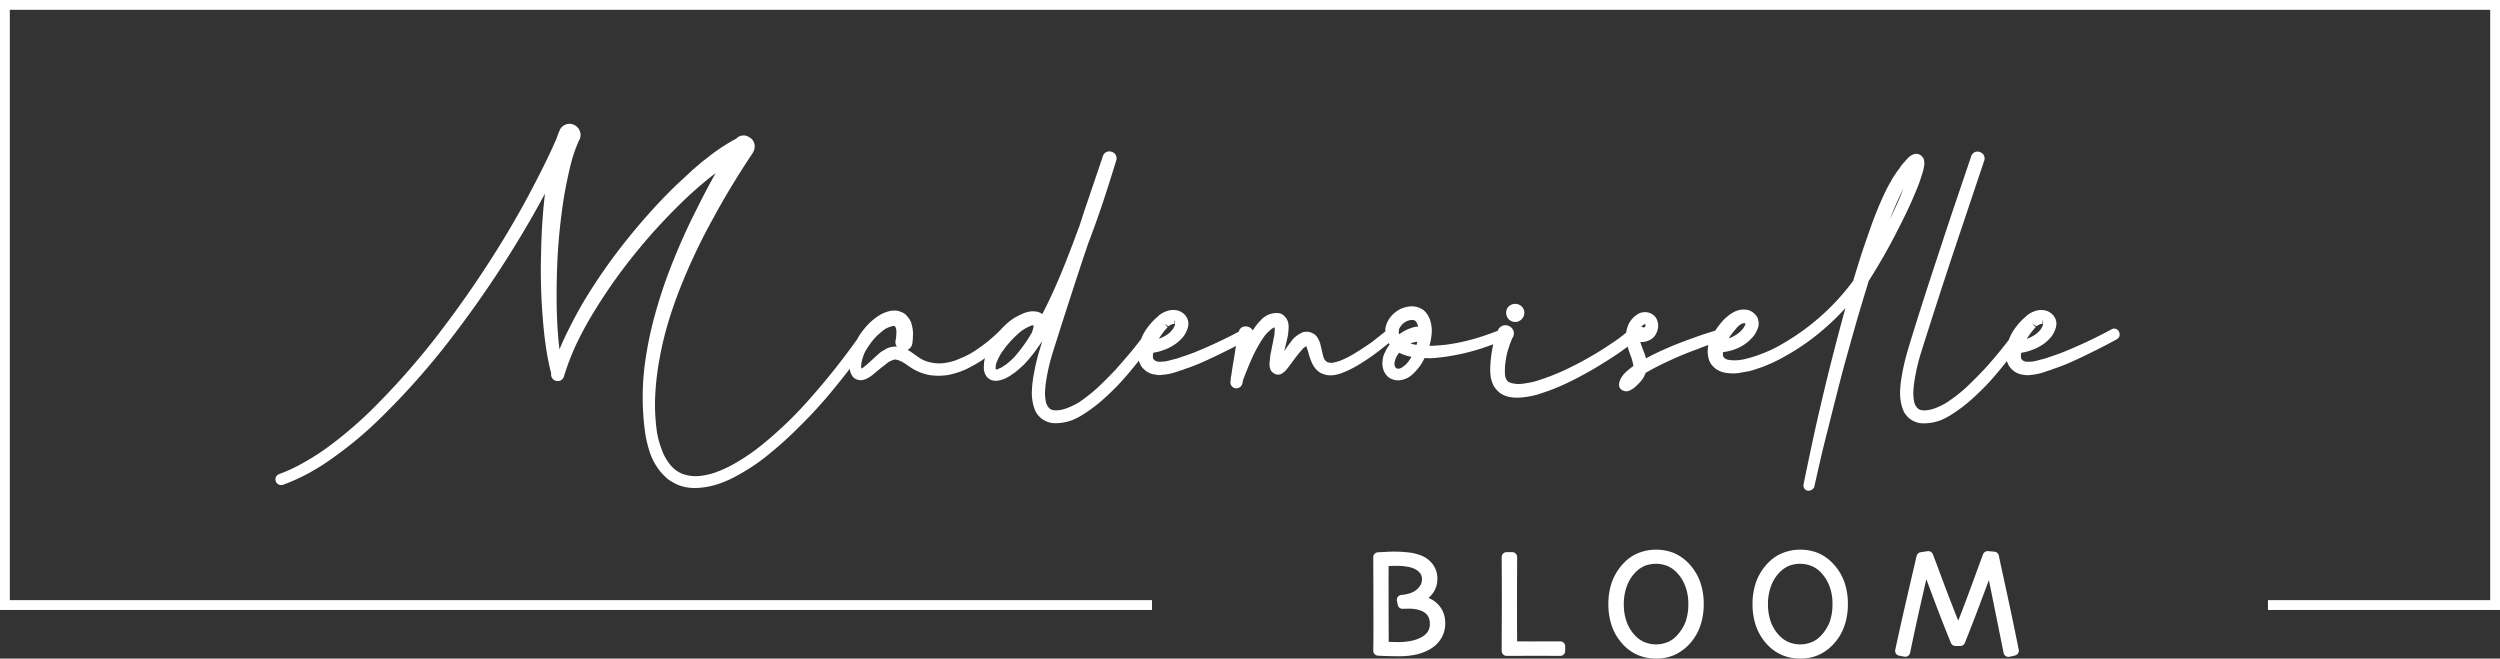 <svg xmlns="http://www.w3.org/2000/svg" width="447.94" height="118" viewBox="0 0 447.94 118"><rect x="0" y="0" width="447.94" height="118" fill="#333333" stroke="none"/><g transform="translate(317.721 -208.289)"><path d="M-161.486,242.009l0,0a1.623,1.623,0,0,0,.491-1.166,1.539,1.539,0,0,0-.535-1.176,1.683,1.683,0,0,0-2.261.044,1.583,1.583,0,0,0-.461,1.132,1.664,1.664,0,0,0,.431,1.129,1.558,1.558,0,0,0,1.173.526A1.618,1.618,0,0,0-161.486,242.009Z" transform="translate(116.4 23.483)" fill="#fff"/><path d="M3.347,235.153c.382-.865.73-1.681,1.039-2.441a25.015,25.015,0,0,0,.95-2.638,10.161,10.161,0,0,0,.406-1.565.707.707,0,0,1,.025-.2.9.9,0,0,0,.026-.218,3.4,3.4,0,0,0-.035-.513,1.721,1.721,0,0,0-.165-.557,2.563,2.563,0,0,0-.324-.382.932.932,0,0,0-.22-.158l-.19-.1a1.366,1.366,0,0,0-.983-.023,1.977,1.977,0,0,0-.26.107c-.018.009-.167.084-.185.095a3.075,3.075,0,0,0-.733.647c-.155.153-.327.345-.469.517a6.138,6.138,0,0,0-.883,1.148,9.516,9.516,0,0,0-.8,1.113,10.073,10.073,0,0,0-.768,1.257A25.534,25.534,0,0,0-1.5,233.706c-.7,1.5-1.4,3.2-2.094,5.077-.55,1.551-1.136,3.239-1.76,5.078q-.807,2.514-1.611,5.177A41.47,41.47,0,0,1-15.1,257.3a43.8,43.8,0,0,1-5.351,3.482,22.889,22.889,0,0,1-2.845,1.3,20.309,20.309,0,0,1-2.984.944,8.127,8.127,0,0,1-1.44.232,6.686,6.686,0,0,1-1.389-.047,1.582,1.582,0,0,1-.893-.329.814.814,0,0,1-.294-.577,2.481,2.481,0,0,1,.018-.5,9.621,9.621,0,0,0,2.564-.682,7.738,7.738,0,0,0,3.065-2.4,6.206,6.206,0,0,0,.45-.842,2.373,2.373,0,0,0,.3-1.322,1.6,1.6,0,0,0-.063-.427,2.477,2.477,0,0,0-.135-.491,2.343,2.343,0,0,0-.424-.582,2.608,2.608,0,0,0-1.291-.8,3.651,3.651,0,0,0-2.451.327,6.275,6.275,0,0,0-1,.63l-.357.308c-.051.049-.125.107-.308.257a13.42,13.42,0,0,0-1.748,2.177c-1.291.387-2.583.807-3.855,1.275-1.774.63-3.355,1.243-4.693,1.825-1.423.61-2.733,1.243-3.874,1.871l-.025-.121a7.906,7.906,0,0,0-.447-1.3c-.266-.71-.436-1.2-.547-1.533a3.3,3.3,0,0,0,.863-.037,4.536,4.536,0,0,0,.944-.348,2.485,2.485,0,0,0,.86-.79,3.262,3.262,0,0,0,.431-.935,2.8,2.8,0,0,0-.19-2.056,2,2,0,0,0-.793-.809,2.262,2.262,0,0,0-.589-.271,2.636,2.636,0,0,0-1.681.114A4.068,4.068,0,0,0-46,255.3a4.621,4.621,0,0,0-1.117,1.328,5.726,5.726,0,0,0-.3.73,4.85,4.85,0,0,0-.188.756c-.009.053-.007.113-.014.167a13.937,13.937,0,0,1-1.138.92c-.536.4-1.139.819-1.825,1.263-1.15.781-2.406,1.558-3.733,2.311-1.292.74-2.617,1.431-3.935,2.061A38.659,38.659,0,0,1-62.3,266.5c-.73.264-1.41.48-2,.638a20.011,20.011,0,0,1-2.05.345,4.894,4.894,0,0,1-1.788-.123,4.137,4.137,0,0,1-.61-.237,1.64,1.64,0,0,1-.392-.519,1.381,1.381,0,0,1-.188-.61,2.328,2.328,0,0,1-.039-.368v-.568a11.653,11.653,0,0,1,.2-2.04,10.579,10.579,0,0,1,.494-2.008,7.046,7.046,0,0,1,.346-.985,4.925,4.925,0,0,1,.206-.515c.035-.1.062-.169.079-.207a.832.832,0,0,0,.172-.29,1.428,1.428,0,0,0-.818-1.9,1.439,1.439,0,0,0-1.959.867c-1.4.547-2.821,1.041-4.219,1.442a34.374,34.374,0,0,1-5.064,1.053c-.906.1-1.778.169-2.585.2-.128,0-.255,0-.382,0a10.4,10.4,0,0,0,.436-2.569,6.681,6.681,0,0,0-.181-1.611,4.341,4.341,0,0,0-.756-1.634,2.628,2.628,0,0,0-.886-.8,4.292,4.292,0,0,0-.93-.371,4.041,4.041,0,0,0-1.867.047,4.55,4.55,0,0,0-1.664.737A5.388,5.388,0,0,0-90,255.694a4.774,4.774,0,0,0-.765,1.766,3.791,3.791,0,0,0-.012.631l-2.358,1.869c-1.045.74-2,1.37-2.84,1.878a18.406,18.406,0,0,1-2.91,1.51,9.925,9.925,0,0,1-1.368.369,1.868,1.868,0,0,1-1.027-.176,1.7,1.7,0,0,1-.566-.775c-.1-.29-.223-.809-.392-1.577-.1-.4-.165-.677-.232-.964a5.111,5.111,0,0,0-.51-1.073,2.345,2.345,0,0,0-.285-.353,1.47,1.47,0,0,0-.459-.32,2.472,2.472,0,0,0-.964-.329,4.96,4.96,0,0,0-.756.06.894.894,0,0,0-.251.081c-.16.079-.341.179-.512.283a5.989,5.989,0,0,0-.958.709,5.209,5.209,0,0,0-.633.795c-.281.35-.63.837-1.1,1.547.324-1.356.5-2.11.528-2.24a7.046,7.046,0,0,0,.222-1.6,3.565,3.565,0,0,0-.009-1.03,2.357,2.357,0,0,0-.573-1.25,1.9,1.9,0,0,0-.9-.631,3,3,0,0,0-1.312-.009,3.856,3.856,0,0,0-.48.12,3.2,3.2,0,0,0-.971.477,3.184,3.184,0,0,0-.681.6,9.305,9.305,0,0,0-1.458,1.86,1.418,1.418,0,0,0-.981-.687,1.329,1.329,0,0,0-1.05.174,1.435,1.435,0,0,0-.5.74,83.839,83.839,0,0,1-8.082,3.763c-.811.3-1.588.573-2.418.841a3.466,3.466,0,0,1-.494.179,4.4,4.4,0,0,1-.58.144c-.461.13-.839.23-1.143.3a4.89,4.89,0,0,1-1.055.135,3.67,3.67,0,0,1-.788-.011,2.306,2.306,0,0,1-.4-.167.842.842,0,0,1-.188-.134.824.824,0,0,1-.215-.4,3.208,3.208,0,0,1,.047-.849l.007-.044a7.467,7.467,0,0,0,1.611-.392,8.819,8.819,0,0,0,2.6-1.338,8.639,8.639,0,0,0,1.059-1.006,4.541,4.541,0,0,0,.8-1.4,2.714,2.714,0,0,0,.222-1.062V256.5a1.12,1.12,0,0,0-.069-.336l-.009-.035a1.913,1.913,0,0,0-.244-.58,2.32,2.32,0,0,0-.839-.86,2.46,2.46,0,0,0-1.08-.4,3.292,3.292,0,0,0-1.794.237,3.354,3.354,0,0,0-.842.419l-.3.2a.832.832,0,0,0-.137.113l-.2.207a11.222,11.222,0,0,0-1.9,2.061,8.84,8.84,0,0,0-1.066,1.966c-.566.728-1.115,1.424-1.623,2.057-1.1,1.3-2.087,2.441-2.959,3.417-1.132,1.2-2.21,2.279-3.193,3.2a30.4,30.4,0,0,1-3.408,2.676,14.38,14.38,0,0,1-1.9.923,6.161,6.161,0,0,1-1.853.459,2.657,2.657,0,0,1-.844-.037,1.379,1.379,0,0,1-.561-.241,2.306,2.306,0,0,1-.714-1.254,7.829,7.829,0,0,1-.137-1.977,19.146,19.146,0,0,1,.248-2.128,35.707,35.707,0,0,1,1-4.31c1.588-5.073,3.424-10.767,5.609-17.4.311-.9.586-1.709.814-2.4.89-2.325,1.778-4.8,2.645-7.361.9-2.722,1.7-5.27,2.434-7.662a1.206,1.206,0,0,0-.863-1.553,1.193,1.193,0,0,0-1.54.826l-2.933,8.652c-.346,1-.761,2.263-1.227,3.737-.382,1-.71,1.883-.983,2.634-1.052,2.817-2.035,5.284-2.921,7.333-.937,2.173-1.871,4.155-2.787,5.91-.056-.044-.118-.088-.181-.13a2.457,2.457,0,0,0-.848-.316,3.739,3.739,0,0,0-1.549.056,4.863,4.863,0,0,0-1.122.406,9.894,9.894,0,0,0-2.01,1.148,14.211,14.211,0,0,0-1.8,1.7.243.243,0,0,0-.033.026l0,0c-.619.621-1.343,1.278-2.191,1.994-.793.63-1.588,1.2-2.36,1.706a13.548,13.548,0,0,1-2.567,1.329,9.491,9.491,0,0,1-2.611.807,6.887,6.887,0,0,1-2.639-.049,5.744,5.744,0,0,1-2.323-.985c-.733-.522-1.15-.818-1.263-.9-.222-.146-.441-.274-.652-.385a1.347,1.347,0,0,0,.281-.155,1.578,1.578,0,0,0,.6-1.1,15.009,15.009,0,0,0,.109-1.75,6.929,6.929,0,0,0-.387-2.015,3.181,3.181,0,0,0-.615-.941,2.3,2.3,0,0,0-1.169-.841,2.558,2.558,0,0,0-1.284-.23,3.19,3.19,0,0,0-1.117.188,6.3,6.3,0,0,0-1.746.835,11.357,11.357,0,0,0-1.352,1.074,13.491,13.491,0,0,0-2.115,2.624c-.079.135-.132.258-.2.392-2.439,3.392-4.881,6.515-7.284,9.271-1.525,1.8-3.07,3.482-4.584,4.992-1.736,1.7-3.432,3.227-5.04,4.533a36.655,36.655,0,0,1-5.479,3.723,22.8,22.8,0,0,1-2.967,1.336,12.214,12.214,0,0,1-3.061.674,7.049,7.049,0,0,1-2.926-.4,5.351,5.351,0,0,1-2.277-1.755,8.766,8.766,0,0,1-1.456-2.7,15.357,15.357,0,0,1-.826-3.06,34.6,34.6,0,0,1-.3-6.631,48.017,48.017,0,0,1,.812-6.691,56.987,56.987,0,0,1,1.574-6.5c.614-2.043,1.37-4.185,2.244-6.371a106.382,106.382,0,0,1,5.835-12.228c1.94-3.607,4.3-7.5,7.02-11.579a.825.825,0,0,0,.1-.225,1.937,1.937,0,0,0,.178-1.368,1.758,1.758,0,0,0-.918-1.2,1.8,1.8,0,0,0-2.333.25,33.315,33.315,0,0,0-5.354,3.57,16.321,16.321,0,0,0-1.322,1.06l-.733.621a3.105,3.105,0,0,1-.28.239,2.3,2.3,0,0,0-.378.357l-2.462,2.27c-1.5,1.431-3.1,3.076-4.739,4.892-1.556,1.729-3.04,3.476-4.415,5.2a100.358,100.358,0,0,0-7.808,11.245c-1.171,2.031-2.24,4.064-3.179,6.044q-.543,1.15-1.006,2.267c-.037-.311-.072-.628-.107-.948-.171-1.672-.29-3.473-.355-5.351-.1-3.376-.051-6.993.151-10.746a106.563,106.563,0,0,1,1.175-10.621c.338-1.864.7-3.6,1.071-5.151a26.162,26.162,0,0,1,1.584-4.663.886.886,0,0,0,.135-.239,1.939,1.939,0,0,0-.044-1.493,2.011,2.011,0,0,0-1.048-1.043,1.856,1.856,0,0,0-1.526,0,1.868,1.868,0,0,0-1.015,1.032,9.84,9.84,0,0,0-.471,1.256c-1.052,2.441-2.36,5.161-3.893,8.091-1.454,2.842-3.111,5.828-4.92,8.868a188.582,188.582,0,0,1-11.339,16.832,134.308,134.308,0,0,1-13.262,15.207,74.237,74.237,0,0,1-7.688,6.519,41.522,41.522,0,0,1-4.2,2.683,28.233,28.233,0,0,1-4.431,2.094,1.039,1.039,0,0,0-.624.547,1.166,1.166,0,0,0-.016.784,1.023,1.023,0,0,0,1.326.586,35.449,35.449,0,0,0,4.762-2.17,41.939,41.939,0,0,0,4.414-2.835,68.162,68.162,0,0,0,7.938-6.631,133.272,133.272,0,0,0,13.6-15.413,191.509,191.509,0,0,0,11.55-16.987c1.679-2.77,3.237-5.5,4.637-8.129-.4,3.364-.633,6.979-.7,10.744a104.738,104.738,0,0,0,.262,11.015c.139,1.95.331,3.793.572,5.474a44.518,44.518,0,0,0,.978,4.978,1.169,1.169,0,0,0,.826,1.335,1.163,1.163,0,0,0,1.456-.774,44.359,44.359,0,0,1,2.374-6.107,64.1,64.1,0,0,1,3.2-5.8,95.316,95.316,0,0,1,7.716-10.779c1.368-1.676,2.847-3.36,4.394-5.008,1.519-1.621,3.1-3.2,4.7-4.7,1.637-1.509,3.255-2.87,4.8-4.043-1.194,2.138-2.316,4.266-3.348,6.355a115.174,115.174,0,0,0-5.56,12.78c-.791,2.238-1.493,4.479-2.082,6.665a65.834,65.834,0,0,0-1.463,6.847,46.357,46.357,0,0,0-.153,14.043,21.635,21.635,0,0,0,.869,3.512,11.194,11.194,0,0,0,1.853,3.3,11.318,11.318,0,0,0,1.421,1.4,12.637,12.637,0,0,0,1.707.96,8.114,8.114,0,0,0,3.025.557c.267,0,.538-.011.814-.033a14.112,14.112,0,0,0,3.631-.767,20.42,20.42,0,0,0,3.271-1.495,35.024,35.024,0,0,0,5.813-3.964,67.533,67.533,0,0,0,5.163-4.693c1.59-1.554,3.185-3.255,4.746-5.061,1.43-1.676,2.875-3.466,4.331-5.353l0,.039a2.455,2.455,0,0,0,.346,1.071,1.579,1.579,0,0,0,.635.677,2.341,2.341,0,0,0,.691.25.887.887,0,0,0,.179.019,2.924,2.924,0,0,0,1.175-.278,6.569,6.569,0,0,0,1.449-1.006l1.154-.955c.568-.427.978-.747,1.132-.892a4,4,0,0,1,1.085-.522c.123-.04.257-.06.246-.074.178.032.373.076.57.13a5.536,5.536,0,0,1,1.148.564,4.742,4.742,0,0,1,.524.357l.624.417a9.065,9.065,0,0,0,3.218,1.315,10.638,10.638,0,0,0,3.455,0,14.753,14.753,0,0,0,3.16-1,28.553,28.553,0,0,0,2.785-1.554c.213-.142.424-.3.637-.455-.049.227-.109.447-.144.684-.035.44-.055.807-.051,1.166a2.611,2.611,0,0,0,.619,1.591,2.367,2.367,0,0,0,.911.547,3.454,3.454,0,0,0,.846.062,6.466,6.466,0,0,0,1.315-.345c.287-.142.591-.3,1-.535.232-.167.5-.352.853-.591.5-.392,1.036-.856,1.642-1.424a26.854,26.854,0,0,0,2.592-3.223l.7-1q-.28.907-.545,1.778a39.661,39.661,0,0,0-1.053,4.583,20.718,20.718,0,0,0-.267,2.43,8.806,8.806,0,0,0,.227,2.55,6.161,6.161,0,0,0,.528,1.463,4.341,4.341,0,0,0,1.074,1.164,4,4,0,0,0,1.488.665,4.234,4.234,0,0,0,.913.09c.16,0,.329-.007.5-.021a8.537,8.537,0,0,0,2.622-.582,13.4,13.4,0,0,0,2.193-1.2,27.369,27.369,0,0,0,3.724-2.924,43.777,43.777,0,0,0,3.322-3.373c.851-.976,1.709-2.015,2.571-3.1a4.1,4.1,0,0,0,.364.855,2.838,2.838,0,0,0,.626.742,2.682,2.682,0,0,0,.849.578,2.867,2.867,0,0,0,.9.283c.218.04.455.076.828.12a4.926,4.926,0,0,0,.746-.056,11.279,11.279,0,0,0,1.405-.222,11.086,11.086,0,0,0,1.273-.385l.512-.179a2.428,2.428,0,0,0,.665-.23c.777-.248,1.59-.549,2.448-.9,1.449-.622,2.991-1.342,4.577-2.133.749-.366,1.488-.739,2.209-1.111-.113.684-.22,1.345-.317,1.975-.137.793-.258,1.519-.364,2.189l-.149,1.041a7.01,7.01,0,0,0-.118.735l.012.109-.065.455a1.083,1.083,0,0,0,.754,1.041.839.839,0,0,0,.28.046,1.136,1.136,0,0,0,1.124-.916l.1-.513.005-.03c.686-1.825,1.321-3.359,1.878-4.54a27.883,27.883,0,0,1,1.356-2.458,10.592,10.592,0,0,1,.754-1.09,5.916,5.916,0,0,1,.893-.886,2.02,2.02,0,0,1,.737-.477l.049-.016q.011.137.011.306c0,.348-.035.781-.076,1.173q-.055.208-.579,2.882a8.545,8.545,0,0,0-.216,1.516,7.728,7.728,0,0,0-.058.872,1.706,1.706,0,0,0,.141.705,1.207,1.207,0,0,0,.315.529,1.527,1.527,0,0,0,.285.225.741.741,0,0,0,.141.091,1.316,1.316,0,0,0,1.022.116,1.165,1.165,0,0,0,.506-.273,3.64,3.64,0,0,0,.54-.471c.179-.216.376-.468.6-.76l1.027-1.387c.394-.526.737-.953,1.053-1.3.157-.188.325-.375.4-.468.2-.146.385-.281.543-.4.039.091.084.211.139.373s.139.389.223.672a10.2,10.2,0,0,0,.6,1.806,3.858,3.858,0,0,0,.579,1.027,3.549,3.549,0,0,0,1.029.925,4.548,4.548,0,0,0,1.21.4,5.047,5.047,0,0,0,1.154,0,6.955,6.955,0,0,0,1.906-.566,18.413,18.413,0,0,0,3.237-1.721,35.672,35.672,0,0,0,2.97-2.07l1.744-1.382c.046.079.093.156.148.236-.039.051-.076.1-.114.158a7.524,7.524,0,0,0-.684,1.19,4.141,4.141,0,0,0-.447,1.46,3.793,3.793,0,0,0,.139,1.743,2.926,2.926,0,0,0,1.094,1.463.87.87,0,0,0,.271.125,2.891,2.891,0,0,0,1.257.3,2.789,2.789,0,0,0,.566-.06,3.787,3.787,0,0,0,1.692-.742,9.379,9.379,0,0,0,2.024-2.312q.243-.419.464-.877c.424.014.87.025,1.373.019.877-.069,1.79-.176,2.738-.313a38.923,38.923,0,0,0,5.386-1.217c.939-.287,1.885-.615,2.833-.969a16.69,16.69,0,0,0-.4,2.233A19.066,19.066,0,0,0-72,265.06a3.9,3.9,0,0,0,.053.721,4.746,4.746,0,0,0,.072.661,6.249,6.249,0,0,0,.528,1.461,4.972,4.972,0,0,0,1.115,1.229,4.273,4.273,0,0,0,1.414.644,6.244,6.244,0,0,0,1.609.19,9.621,9.621,0,0,0,1.074-.063,16.666,16.666,0,0,0,2.444-.447c.659-.208,1.391-.452,2.2-.733a40.579,40.579,0,0,0,4.219-1.845c1.328-.663,2.682-1.4,4.023-2.195s2.664-1.62,3.916-2.455c.663-.454,1.275-.892,1.846-1.319.042-.033.072-.06.114-.091.118.427.278.916.478,1.472a9.963,9.963,0,0,1,.561,1.994,7.423,7.423,0,0,0-.622.485A7.346,7.346,0,0,0-48.1,265.8a5.961,5.961,0,0,0-.436.628,2.857,2.857,0,0,0-.371,1.053v.257a.882.882,0,0,0,.093.394,1.1,1.1,0,0,0,.615.556,1.332,1.332,0,0,0,.582.137,1.283,1.283,0,0,0,.538-.116,4.142,4.142,0,0,0,.791-.445,8.142,8.142,0,0,0,.992-.935,4.511,4.511,0,0,0,.937-1.307,2.824,2.824,0,0,0,.2-.5l.485-.271c1.168-.668,2.634-1.4,4.363-2.18q2.224-1.01,4.574-1.848c.566-.244,1.2-.469,1.836-.693l-.007.023a5.02,5.02,0,0,0,0,2.2,3.12,3.12,0,0,0,.508,1.219,4.1,4.1,0,0,0,.921.9,5.1,5.1,0,0,0,1.092.508,5.315,5.315,0,0,0,.955.181,7.747,7.747,0,0,0,1.917,0l1.679-.308a1.762,1.762,0,0,0,.545-.13,2.319,2.319,0,0,0,.452-.123,6.1,6.1,0,0,0,.8-.264l.723-.243c.148-.044.375-.137.814-.325a24.569,24.569,0,0,0,3.09-1.493A40.567,40.567,0,0,0-13.821,259a43.913,43.913,0,0,0,4.924-4.5q.277-.28.542-.556c-.877,3.158-1.811,6.7-2.791,10.6q-1.137,4.542-2.481,10.435-.617,2.793-1.134,5.268-.464,2.166-1.085,5.214h0a1.06,1.06,0,0,0,.049.622.98.98,0,0,0,.651.536.852.852,0,0,0,.179.019,1.173,1.173,0,0,0,.971-.549.889.889,0,0,0,.076-.208q.464-2.065,1.183-5.2.564-2.416,1.287-5.2,1.132-4.587,2.624-10.341,1.493-5.457,2.884-10.243c.547-1.848,1.062-3.547,1.535-5.07.033-.1.1-.336.19-.705q1.364-2.168,2.625-4.345c.964-1.686,1.822-3.281,2.544-4.723C1.852,238.319,2.657,236.673,3.347,235.153Zm-1.3-2.653q-.324.847-.723,1.794C.781,235.542.2,236.808-.418,238.071q.681-1.736,1.342-3.229.554-1.256,1.108-2.311Zm-30.031,25.148a1.108,1.108,0,0,0,.069-.091,1.539,1.539,0,0,1,.148-.176l.2-.206c.179-.151.359-.285.466-.362a1.578,1.578,0,0,1,.635-.2l.007,0a.734.734,0,0,1,.16.074l.028.056a.272.272,0,0,1-.019.135c-.1.193-.209.4-.287.55a5.808,5.808,0,0,1-.9.946,8.085,8.085,0,0,1-1.164.721c-.2.086-.41.164-.63.232A14.813,14.813,0,0,1-27.984,257.648Zm-16.932-.4a1.58,1.58,0,0,1,.273-.269c.183-.146.3-.19.429-.169h.023a.436.436,0,0,1-.018.343.5.5,0,0,1-.162.223.491.491,0,0,1-.294-.046l0,.007A1.7,1.7,0,0,0-44.916,257.252Zm-41.209,5.428a6.453,6.453,0,0,1-.63.946,3.8,3.8,0,0,1-.807.754,1.7,1.7,0,0,1-.719.38,1.05,1.05,0,0,1-.5-.033.87.87,0,0,1-.324-.461,1.445,1.445,0,0,1-.018-.673,3.524,3.524,0,0,1,.788-1.63l.039-.047a6.992,6.992,0,0,0,1.528.591c.2.053.413.1.659.149Zm.939-2.175a8.836,8.836,0,0,1-1.1-.234,3.194,3.194,0,0,1,1.189-.311l.04,0c-.035.167-.076.336-.12.506Zm-.3-3.211a7.545,7.545,0,0,0-2.759,1.277l-.074.063a1.854,1.854,0,0,1-.033-.788,1.571,1.571,0,0,1,.355-.714,2.6,2.6,0,0,1,1.467-1.013,2.057,2.057,0,0,1,.512-.067,1.768,1.768,0,0,1,.306.026.649.649,0,0,1,.424.281,1.689,1.689,0,0,1,.327.733c.016.06.03.118.042.179A1.4,1.4,0,0,0-85.489,257.294Zm-44.893-.557.007-.005.737.45.169-.132a1.5,1.5,0,0,1,.329-.176,1.086,1.086,0,0,1,.55-.116l.072-.716.03.005.039.454h-.056a1.073,1.073,0,0,0,.046.3,1.224,1.224,0,0,1-.051.192,3,3,0,0,1-.375.717,5.947,5.947,0,0,1-.67.723,6.559,6.559,0,0,1-1.813.979c.065-.107.132-.213.2-.322a12.441,12.441,0,0,1,1.384-1.769Zm-28.1,7.065a.967.967,0,0,0-.148.146c-.039.026-.074.053-.105.077a2.076,2.076,0,0,0-.269.155,1.223,1.223,0,0,0-.213.16,3.817,3.817,0,0,1-.763.4c-.5.251-.471.164-.607.167a.976.976,0,0,1-.028-.258,3.65,3.65,0,0,1,.063-.666,8.509,8.509,0,0,1,.7-1.584c.156-.278.31-.526.426-.691a9.07,9.07,0,0,0,.573-.781,20.2,20.2,0,0,1,2.55-2.657,6.978,6.978,0,0,1,1.444-.927c.244-.125.492-.232.6-.285a2.011,2.011,0,0,1,.4-.047l.044,0,0,.16a3.883,3.883,0,0,1-.179.74,3.435,3.435,0,0,1-.174.477l-.691,1.132a29.146,29.146,0,0,1-2.282,3.033A12.244,12.244,0,0,1-158.482,263.8Zm-26.092.913a.73.73,0,0,1-.093.037,1.886,1.886,0,0,1-.033-.2,1.793,1.793,0,0,1,.009-.51,5.371,5.371,0,0,1,.278-1.266,5.626,5.626,0,0,1,.489-1.178,10.681,10.681,0,0,1,.784-1.2,9.176,9.176,0,0,1,1.823-2.008,7.939,7.939,0,0,1,.96-.754,5,5,0,0,1,1.131-.45,1.287,1.287,0,0,1,.359-.063.375.375,0,0,1,.158.028c.091.039.155.185.211.348a2.278,2.278,0,0,1,.091.962,7.317,7.317,0,0,1-.137,1.275,1.4,1.4,0,0,0,.239,1.1,3.5,3.5,0,0,0-1.277.127,2.7,2.7,0,0,0-.916.424,6.192,6.192,0,0,0-.853.533c-.246.215-.631.564-1.15,1.044l-1.094,1c-.373.3-.584.477-.582.477l0,0A2.4,2.4,0,0,1-184.574,264.715Z" transform="translate(21.286 9.576)" fill="#fff"/><path d="M-84.913,255.947a1,1,0,0,0-.73-.491,1.03,1.03,0,0,0-.621.144v0a84.479,84.479,0,0,1-8.912,4.18c-.811.3-1.588.573-2.414.839a3.3,3.3,0,0,1-.5.181,4.363,4.363,0,0,1-.582.144c-.461.13-.839.23-1.143.3a4.861,4.861,0,0,1-1.053.135,3.811,3.811,0,0,1-.79-.011,2.284,2.284,0,0,1-.394-.167.868.868,0,0,1-.19-.135.779.779,0,0,1-.211-.4,3.151,3.151,0,0,1,.042-.837l.011-.051a7.477,7.477,0,0,0,1.609-.392,8.765,8.765,0,0,0,2.6-1.338,8.515,8.515,0,0,0,1.059-1.008,4.567,4.567,0,0,0,.8-1.4,2.722,2.722,0,0,0,.223-1.062v-.209a1.06,1.06,0,0,0-.072-.341l-.005-.021a1.815,1.815,0,0,0-.246-.589,2.294,2.294,0,0,0-.835-.858,2.446,2.446,0,0,0-1.081-.4,3.287,3.287,0,0,0-1.8.237,3.421,3.421,0,0,0-.846.422l-.176.118a3.187,3.187,0,0,0-.258.193l-.2.206a10.939,10.939,0,0,0-1.894,2.061,8.6,8.6,0,0,0-1.124,2.1c-.531.681-1.045,1.333-1.53,1.933-1.03,1.266-2.024,2.414-2.947,3.408-1.087,1.152-2.165,2.231-3.192,3.193a27.9,27.9,0,0,1-3.476,2.687,12.26,12.26,0,0,1-1.827.913,6.254,6.254,0,0,1-1.855.459,2.5,2.5,0,0,1-.846-.037,1.382,1.382,0,0,1-.559-.241,2.3,2.3,0,0,1-.716-1.252,7.888,7.888,0,0,1-.137-1.978,19.642,19.642,0,0,1,.25-2.128,35.557,35.557,0,0,1,1-4.308c1.581-5.047,3.469-10.908,5.615-17.409q3.917-11.7,5.829-17.382a1.2,1.2,0,0,0-.754-1.528,1.215,1.215,0,0,0-.979.025,1.178,1.178,0,0,0-.608.746l-2.937,8.662q-1.548,4.592-2.889,8.717c-2.362,7.12-4.238,13.011-5.578,17.511a39.285,39.285,0,0,0-1.053,4.584,21.4,21.4,0,0,0-.271,2.428,8.753,8.753,0,0,0,.229,2.55,6.2,6.2,0,0,0,.531,1.467,4.445,4.445,0,0,0,1.071,1.162,4.051,4.051,0,0,0,1.488.663,4.284,4.284,0,0,0,.921.09c.158,0,.324-.005.5-.019a8.64,8.64,0,0,0,2.622-.584,13.462,13.462,0,0,0,2.189-1.2,27.355,27.355,0,0,0,3.724-2.924,43.142,43.142,0,0,0,3.322-3.375c.841-.962,1.686-1.987,2.539-3.061a3.818,3.818,0,0,0,.346.814,2.786,2.786,0,0,0,.622.739,2.674,2.674,0,0,0,.849.582,2.881,2.881,0,0,0,.9.283c.22.04.457.076.832.12a4.961,4.961,0,0,0,.746-.056,11.391,11.391,0,0,0,1.4-.222,10.993,10.993,0,0,0,1.275-.385l.515-.179a2.4,2.4,0,0,0,.661-.23c.779-.25,1.593-.549,2.45-.9,1.444-.621,2.986-1.338,4.577-2.133,1.553-.76,3.074-1.546,4.475-2.318a1.068,1.068,0,0,0,.521-.594,1.2,1.2,0,0,0-.118-.83Zm-15.5-1.349.009-.005.732.452a1.6,1.6,0,0,1,.179-.139,1.525,1.525,0,0,1,.318-.169,1.053,1.053,0,0,1,.556-.118l.072-.716.03.005.042.454h-.06a1.067,1.067,0,0,0,.044.3,1.208,1.208,0,0,1-.053.2,2.927,2.927,0,0,1-.375.716,5.642,5.642,0,0,1-.668.719,6.487,6.487,0,0,1-1.815.981c.065-.107.132-.213.2-.322A12.459,12.459,0,0,1-99.82,255.2Z" transform="translate(146.844 11.714)" fill="#fff"/><path d="M-166.178,273.953a4.891,4.891,0,0,0-1.707-1.154,7,7,0,0,0,.508-.533,4.257,4.257,0,0,0,1.071-2.861,4.3,4.3,0,0,0-.791-2.6,4.837,4.837,0,0,0-2.063-1.595,8.831,8.831,0,0,0-1.917-.522,22.5,22.5,0,0,0-4.607-.137c-.754.035-1.185.056-1.3.067a.877.877,0,0,0-.811.876l.011,2.251q.013,2.155.016,5.854l.005,4.1q.008,2.139-.032,4.544a.879.879,0,0,0,.8.89q.142.013,1.391.06,1.213.045,2.391.044a14.451,14.451,0,0,0,2.974-.276,8.806,8.806,0,0,0,2.486-.916,5.637,5.637,0,0,0,2.1-1.955,5.118,5.118,0,0,0,.753-2.727,5.24,5.24,0,0,0-.332-1.933A4.638,4.638,0,0,0-166.178,273.953Zm-3.1-3.552a2.914,2.914,0,0,1-.775.92,3.62,3.62,0,0,1-1.106.614,6.917,6.917,0,0,1-1.62.324.888.888,0,0,0-.622.353.884.884,0,0,0-.153.7l.151.73a.872.872,0,0,0,.95.695c.07-.005.2-.009.383-.012.215-.005.484-.007.811-.007a5.5,5.5,0,0,1,1.834.292,2.785,2.785,0,0,1,1.169.695,2.075,2.075,0,0,1,.448.732,2.932,2.932,0,0,1,.15.99,2.466,2.466,0,0,1-.346,1.37,3.026,3.026,0,0,1-1.039.965,6.44,6.44,0,0,1-1.86.7,11.859,11.859,0,0,1-2.493.239c-.239,0-.666-.012-1.287-.033-.123,0-.237-.005-.343-.009l-.009-1.92q-.011-2.606-.011-4.767l-.007-3.422q-.005-1.941.016-3.478c.065,0,.132-.005.2-.007.577-.016,1.048-.025,1.41-.025a11.05,11.05,0,0,1,1.743.156,4.67,4.67,0,0,1,1.465.475,2.733,2.733,0,0,1,.872.754,1.769,1.769,0,0,1,.278,1.078A2.063,2.063,0,0,1-169.282,270.4Z" transform="translate(106.129 42.634)" fill="#fff"/><path d="M-154.209,280.535l-5.337.012-2.4-.009-.009-1.91q-.013-2.654-.011-5.963,0-1.356.011-3.482c.009-1.417.014-2.671.014-3.754a.88.88,0,0,0-.879-.879h-1.009a.88.88,0,0,0-.879.879l.012,2.638q.016,1.873.016,5.442,0,2.137-.016,4.357t-.012,4.389a.878.878,0,0,0,.879.879l4.685-.012q2.1,0,3.445.007l1.489.005a.878.878,0,0,0,.879-.879v-.842A.878.878,0,0,0-154.209,280.535Z" transform="translate(116.054 42.672)" fill="#fff"/><path d="M-139.336,266.878a7.961,7.961,0,0,0-2.729-1.969,8.681,8.681,0,0,0-6.348-.026,7.457,7.457,0,0,0-2.611,1.757A9.671,9.671,0,0,0-153.168,270a11.794,11.794,0,0,0-.67,4.087,11.829,11.829,0,0,0,.594,3.809,9.318,9.318,0,0,0,1.829,3.165,7.93,7.93,0,0,0,2.778,2.08,8.287,8.287,0,0,0,3.355.673,8.013,8.013,0,0,0,3.283-.649,8.29,8.29,0,0,0,2.661-1.934,9.227,9.227,0,0,0,1.95-3.227,11.727,11.727,0,0,0,.637-3.943,11.7,11.7,0,0,0-.644-4A9.313,9.313,0,0,0-139.336,266.878Zm-7.99,14a4.834,4.834,0,0,1-1.665-1.141,6.992,6.992,0,0,1-1.556-2.467,9.189,9.189,0,0,1-.524-3.2,9.221,9.221,0,0,1,.577-3.322,6.806,6.806,0,0,1,1.586-2.467,5.063,5.063,0,0,1,1.66-1.108,5.423,5.423,0,0,1,1.955-.343,5.463,5.463,0,0,1,1.931.355,4.849,4.849,0,0,1,1.727,1.15,7,7,0,0,1,1.551,2.43,8.6,8.6,0,0,1,.572,3.165,9.285,9.285,0,0,1-.536,3.406,7.69,7.69,0,0,1-1.632,2.472,4.548,4.548,0,0,1-1.642,1.09A5.432,5.432,0,0,1-147.326,280.877Z" transform="translate(124.297 42.478)" fill="#fff"/><path d="M-124.647,266.879a7.929,7.929,0,0,0-2.729-1.969,8.668,8.668,0,0,0-6.35-.026,7.457,7.457,0,0,0-2.61,1.757A9.7,9.7,0,0,0-138.479,270a11.809,11.809,0,0,0-.67,4.087,11.83,11.83,0,0,0,.594,3.809,9.313,9.313,0,0,0,1.829,3.165,7.92,7.92,0,0,0,2.78,2.08,8.275,8.275,0,0,0,3.355.673,8.011,8.011,0,0,0,3.281-.649,8.271,8.271,0,0,0,2.661-1.934A9.231,9.231,0,0,0-122.7,278a11.727,11.727,0,0,0,.637-3.943,11.7,11.7,0,0,0-.644-4A9.345,9.345,0,0,0-124.647,266.879Zm-7.99,14a4.867,4.867,0,0,1-1.665-1.141,7.011,7.011,0,0,1-1.554-2.467,9.188,9.188,0,0,1-.524-3.2,9.223,9.223,0,0,1,.575-3.322,6.829,6.829,0,0,1,1.586-2.467,5.051,5.051,0,0,1,1.662-1.108,5.416,5.416,0,0,1,1.955-.343,5.47,5.47,0,0,1,1.931.355,4.827,4.827,0,0,1,1.725,1.15,7,7,0,0,1,1.553,2.43,8.627,8.627,0,0,1,.57,3.165,9.235,9.235,0,0,1-.536,3.406,7.643,7.643,0,0,1-1.632,2.472,4.519,4.519,0,0,1-1.641,1.09A5.437,5.437,0,0,1-132.637,280.878Z" transform="translate(135.438 42.478)" fill="#fff"/><path d="M-104.831,270.87c-.313-1.44-1.148-5.263-1.194-5.564a.881.881,0,0,0-.795-.758l-1.145-.1a.883.883,0,0,0-.876.51c-.03.063-.1.213-1.908,5.168-.9,2.453-1.757,4.727-2.564,6.784-1.015-2.55-1.954-4.983-2.8-7.254-1.073-2.882-1.665-4.458-1.762-4.683a.88.88,0,0,0-.939-.519l-1.234.19a.877.877,0,0,0-.724.679q-.1.438-1.285,5.518l-.09.389q-1.277,5.468-2.451,10.9a.877.877,0,0,0,.127.673.883.883,0,0,0,.572.376l.943.174a.871.871,0,0,0,1.022-.686q.965-4.711,2.18-10.011.43-1.875.726-3.162.459,1.216,1.12,2.981c1.227,3.276,2.333,6.111,3.288,8.425a.879.879,0,0,0,.812.543h.867a.88.88,0,0,0,.816-.55q1.5-3.748,3.23-8.381.625-1.667,1.076-2.87l2.638,13.046a.878.878,0,0,0,.385.566.876.876,0,0,0,.477.141.852.852,0,0,0,.2-.023l.983-.227a.88.88,0,0,0,.665-1.03Q-103.658,276.228-104.831,270.87Z" transform="translate(146.461 42.591)" fill="#fff"/><path d="M-317.721,208.289V317.578h206.411V315.82H-315.962V210.047H128.461V315.82H88.641v1.758H130.22V208.289Z" transform="translate(0 0)" fill="#fff"/></g></svg>